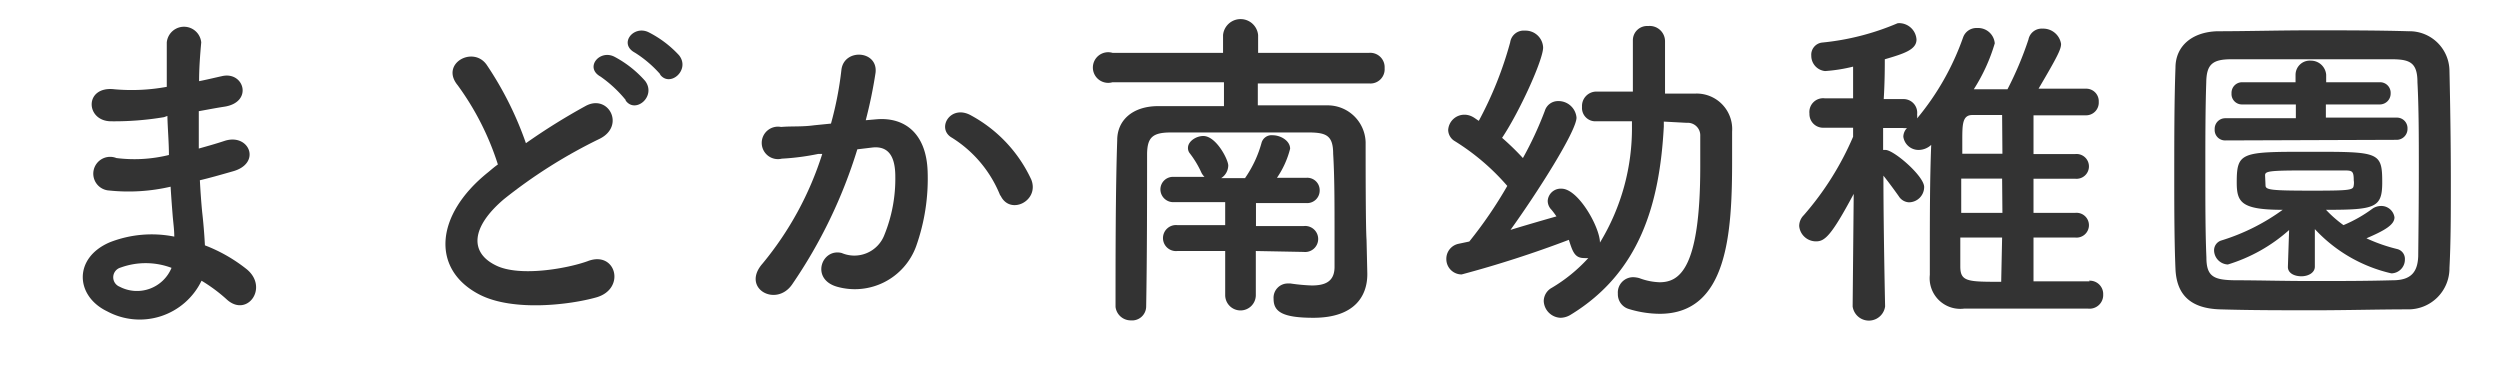 <svg viewBox="0 0 163.24 25.5" xmlns="http://www.w3.org/2000/svg"><g fill="#333"><path d="m10.71 7.65a19.52 19.52 0 0 1 -3.45.27c-1.69 0-1.78-2.33.22-2.09a12.69 12.69 0 0 0 3.41-.16c0-1.16 0-2.2 0-2.9a1.13 1.13 0 0 1 2.25 0c-.07.77-.14 1.65-.14 2.53.47-.09 1-.22 1.5-.33 1.45-.33 2.05 1.72.13 2-.59.09-1.14.2-1.65.29v2.44c.53-.15 1.08-.3 1.68-.5 1.62-.53 2.46 1.49.5 2-.77.22-1.47.42-2.11.57q.06 1.13.15 2.07c.07.6.14 1.39.18 2.18a10.27 10.27 0 0 1 2.73 1.56c1.47 1.21 0 3.22-1.34 1.94a10.49 10.49 0 0 0 -1.61-1.19 4.48 4.48 0 0 1 -6.16 2c-2.09-1-2.22-3.49.17-4.51a7.5 7.5 0 0 1 4.21-.37c0-.46-.07-.92-.11-1.43s-.09-1.14-.13-1.83a12.14 12.14 0 0 1 -4 .25 1.1 1.1 0 1 1 .46-2.12 9.42 9.42 0 0 0 3.43-.2c0-.83-.08-1.69-.1-2.55zm-2.83 9.82a.66.66 0 0 0 -.07 1.25 2.44 2.44 0 0 0 3.39-1.23 4.79 4.79 0 0 0 -3.32-.02z"/><path d="m29.88 5.56c-1.15-1.4 1-2.59 1.89-1.34a22.16 22.16 0 0 1 2.57 5.13 41.14 41.14 0 0 1 3.88-2.42c1.49-.84 2.64 1.28.94 2.13a33.3 33.3 0 0 0 -6.25 3.94c-2.18 1.85-2.24 3.5-.53 4.33 1.54.77 4.69.2 6-.28 1.85-.71 2.51 1.82.55 2.37-1.74.49-5.41.93-7.59-.17-3.17-1.61-3-5.17.53-8 .22-.18.42-.36.64-.51a18 18 0 0 0 -2.63-5.18zm11 1a8.11 8.11 0 0 0 -1.67-1.56c-1.06-.59-.05-1.8.92-1.29a7.08 7.08 0 0 1 2 1.58c.75 1.02-.68 2.19-1.3 1.24zm2.25-1.69a7.62 7.62 0 0 0 -1.67-1.43c-1.08-.57-.11-1.81.88-1.34a7 7 0 0 1 2 1.51c.76.96-.62 2.15-1.26 1.23z"/><path d="m57.22 7.79c1.85-.16 3.26.92 3.35 3.38a13.2 13.2 0 0 1 -.75 4.91 4.26 4.26 0 0 1 -5.17 2.64c-1.74-.5-1-2.53.31-2.2a2.1 2.1 0 0 0 2.79-1.19 9.72 9.72 0 0 0 .71-3.8c0-1.35-.47-2-1.48-1.9l-1 .12a32.31 32.31 0 0 1 -4.27 8.84c-1.06 1.5-3.34.22-1.91-1.39a21.27 21.27 0 0 0 3.89-7.15h-.26a15.84 15.84 0 0 1 -2.38.31 1.06 1.06 0 1 1 -.05-2.07c.69-.06 1.37 0 2.16-.11l1.1-.11a22.41 22.41 0 0 0 .68-3.5c.16-1.43 2.4-1.29 2.23.18a30.25 30.25 0 0 1 -.64 3.1zm8.1 5a7.91 7.91 0 0 0 -3.15-3.79c-1.07-.59-.11-2.24 1.26-1.45a9.13 9.13 0 0 1 3.91 4.18c.55 1.4-1.42 2.37-2.02 1.01z"/><path d="m89.28 17.86v.05c0 1.38-.79 2.84-3.52 2.84-2.07 0-2.6-.42-2.6-1.24a.93.93 0 0 1 .93-1h.17a12.2 12.2 0 0 0 1.39.13c.86 0 1.47-.24 1.49-1.17 0-.68 0-1.49 0-2.35 0-1.74 0-3.66-.09-5.08 0-1.17-.44-1.37-1.48-1.39-1.51 0-3.1 0-4.64 0s-3.06 0-4.49 0c-1.21 0-1.52.35-1.54 1.39 0 2.7 0 6.66-.06 10a.92.92 0 0 1 -1 .88 1 1 0 0 1 -1-.88c0-3.14 0-7.7.11-10.89 0-1.3 1-2.2 2.62-2.22h4.35v-1.56h-7.28a1 1 0 1 1 0-1.92h7.22v-1.16a1.15 1.15 0 0 1 2.29 0v1.16h7.26a.94.94 0 0 1 1 1 .93.93 0 0 1 -1 1h-7.28v1.43h4.49a2.48 2.48 0 0 1 2.55 2.42c0 1.39 0 5.53.06 6.36zm-7.28-1.47v2.88a1 1 0 0 1 -1 1 1 1 0 0 1 -1-1v-2.88h-3.12a.85.85 0 1 1 0-1.69h3.12v-1.5h-3.35a.84.84 0 0 1 -.88-.84.82.82 0 0 1 .88-.81h2a1 1 0 0 1 -.2-.27 6.24 6.24 0 0 0 -.77-1.28.54.54 0 0 1 -.11-.35c0-.42.53-.77 1-.77.84 0 1.63 1.54 1.63 1.93a1 1 0 0 1 -.46.82h1.56a1.05 1.05 0 0 1 .07-.11 7.46 7.46 0 0 0 1-2.18.68.68 0 0 1 .72-.51c.53 0 1.15.36 1.15.88a5.92 5.92 0 0 1 -.86 1.9h1.91a.81.81 0 0 1 .88.81.82.82 0 0 1 -.88.84h-3.28v1.5h3.12a.85.85 0 1 1 0 1.69z"/><path d="m108.64 7.94v.33c-.27 5-1.54 9.51-6.08 12.28a1.3 1.3 0 0 1 -.66.2 1.14 1.14 0 0 1 -1.1-1.1 1 1 0 0 1 .53-.86 10.37 10.37 0 0 0 2.38-1.94 1.28 1.28 0 0 1 -.27 0c-.61 0-.75-.4-1-1.19a71.64 71.64 0 0 1 -7 2.26 1 1 0 0 1 -1-1 1 1 0 0 1 .79-1l.71-.15a28.2 28.2 0 0 0 2.48-3.63 14.94 14.94 0 0 0 -3.42-2.92.87.87 0 0 1 -.44-.73 1.06 1.06 0 0 1 1.06-1 1.11 1.11 0 0 1 .52.13c.14.07.27.18.42.27a24.11 24.11 0 0 0 2.05-5.13.89.89 0 0 1 .96-.76 1.15 1.15 0 0 1 1.19 1.1c0 .82-1.56 4.23-2.68 5.9a17.1 17.1 0 0 1 1.36 1.32 23 23 0 0 0 1.43-3.08.9.9 0 0 1 .88-.64 1.18 1.18 0 0 1 1.19 1.08c0 .88-2.58 4.93-4.31 7.33 1.18-.36 2.33-.69 3-.88-.11-.16-.22-.31-.33-.44a.82.82 0 0 1 -.24-.58.85.85 0 0 1 .9-.79c1.1 0 2.51 2.53 2.51 3.52a14.36 14.36 0 0 0 2.09-7.63v-.29h-2.36a.87.87 0 0 1 -.9-.94.94.94 0 0 1 .92-1h2.4v-.98c0-.84 0-1.67 0-2.38a.93.93 0 0 1 1-.92 1 1 0 0 1 1.1 1v1.65s0 1.17 0 1.76h2a2.32 2.32 0 0 1 2.38 2.48v1.9c0 4.73-.29 10-4.73 10a7 7 0 0 1 -2-.31 1 1 0 0 1 -.73-1 1 1 0 0 1 1-1.08 1.68 1.68 0 0 1 .4.06 4.09 4.09 0 0 0 1.32.27c1.29 0 2.66-.84 2.66-7.55 0-.79 0-1.5 0-2a.82.82 0 0 0 -.88-.86z"/><path d="m136.4 18.33a.87.87 0 0 1 .93.9.89.89 0 0 1 -1 .92c-1.1 0-2.33 0-3.59 0-1.54 0-3.12 0-4.48 0a2 2 0 0 1 -2.25-2.2v-1.41c0-2.22 0-4.81.09-7.08a1.21 1.21 0 0 1 -.82.33 1 1 0 0 1 -1-.86.83.83 0 0 1 .24-.57 1.06 1.06 0 0 1 -.26 0h-1.3v1.43h.15c.55 0 2.53 1.71 2.53 2.42a1 1 0 0 1 -1 1 .83.83 0 0 1 -.66-.4c-.29-.41-.68-.94-1-1.34 0 3.46.11 8.54.11 8.54a1.07 1.07 0 0 1 -2.12 0l.07-7.35c-1.47 2.75-1.89 3.1-2.46 3.1a1.1 1.1 0 0 1 -1.1-1 1 1 0 0 1 .3-.71 19.4 19.4 0 0 0 3.22-5.12v-.59h-1.93a.89.89 0 0 1 -.92-.92.9.9 0 0 1 1-1h1.85v-2.07a10.35 10.35 0 0 1 -1.83.29 1 1 0 0 1 -.9-1 .8.8 0 0 1 .7-.86 16.66 16.66 0 0 0 4.93-1.26.86.86 0 0 1 .24 0 1.14 1.14 0 0 1 1 1.06c0 .66-.8.92-2.07 1.29 0 .47 0 1.46-.07 2.6h1.28a.89.89 0 0 1 .9 1 1.18 1.18 0 0 1 0 .26 17.17 17.17 0 0 0 3-5.28.92.92 0 0 1 .92-.62 1.09 1.09 0 0 1 1.15 1 11.68 11.68 0 0 1 -1.37 3h2.2a22.27 22.27 0 0 0 1.37-3.25.88.88 0 0 1 .92-.71 1.18 1.18 0 0 1 1.21 1c0 .35-.24.83-1.47 2.92h3.1a.82.82 0 0 1 .83.86.83.83 0 0 1 -.85.88h-3.41v2.53h2.72a.81.81 0 1 1 0 1.61h-2.72v2.23h2.72a.81.81 0 1 1 0 1.61h-2.72v2.86h3.67zm-5.67-6.67h-2.67v2.24h2.69zm0 3.85h-2.73v1.89c0 1 .49 1 2.67 1zm0-8h-1.94c-.66 0-.66.62-.66 1.68v.85h2.62z"/><path d="m157.24 20.2c-1.94 0-4 .06-6.12.06s-4.18 0-6.16-.06-2.84-1-2.91-2.64-.08-3.7-.08-5.79c0-2.55 0-5.19.08-7.35 0-1.41 1.08-2.33 2.73-2.38 1.92 0 4-.06 6.14-.06s4.29 0 6.36.06a2.61 2.61 0 0 1 2.66 2.56c.05 2.24.09 4.79.09 7.23 0 2 0 4-.09 5.66a2.68 2.68 0 0 1 -2.7 2.71zm.7-9.18c0-2 0-3.94-.09-5.65 0-1.26-.48-1.48-1.56-1.5-1.65 0-3.54 0-5.39 0s-3.68 0-5.22 0c-1.25 0-1.6.37-1.62 1.5-.06 1.78-.06 3.83-.06 5.83s0 4 .07 5.61c0 1.25.48 1.47 1.84 1.49 1.52 0 3.19.05 5 .05s3.56 0 5.34-.05c1.23 0 1.61-.59 1.65-1.56.02-1.74.04-3.74.04-5.74zm-8.47 4a10.68 10.68 0 0 1 -4 2.25.94.94 0 0 1 -.9-.93.67.67 0 0 1 .48-.64 13.59 13.59 0 0 0 4-2c-2.71 0-3-.49-3-1.79 0-2 .31-2 4.8-2s4.7 0 4.7 2c0 1.66-.46 1.79-3.67 1.79a7.78 7.78 0 0 0 1.14 1 9.09 9.09 0 0 0 1.9-1.08 1 1 0 0 1 .52-.17.87.87 0 0 1 .91.74c0 .49-.64.86-1.83 1.37a10.83 10.83 0 0 0 2 .7.66.66 0 0 1 .51.68.9.9 0 0 1 -.88.91 9.79 9.79 0 0 1 -5-2.89v2.45c0 .41-.44.63-.88.63s-.88-.19-.88-.61zm-4.16-5.85a.68.68 0 0 1 -.7-.73.69.69 0 0 1 .7-.72h4.6v-.9h-3.5a.68.68 0 0 1 -.7-.73.69.69 0 0 1 .7-.72h3.48v-.49a.93.93 0 0 1 1-.92 1 1 0 0 1 1 .92v.49h3.5a.69.69 0 0 1 .71.72.71.71 0 0 1 -.71.73h-3.52v.86h4.62a.69.69 0 0 1 .71.72.71.71 0 0 1 -.71.73zm2.62 2.93c0 .3.31.35 3.1.35 2.53 0 2.62-.05 2.66-.35a1 1 0 0 0 0-.33c0-.62-.11-.64-.64-.64-.68 0-1.7 0-2.66 0-2.25 0-2.47.06-2.49.3z"/></g></svg>